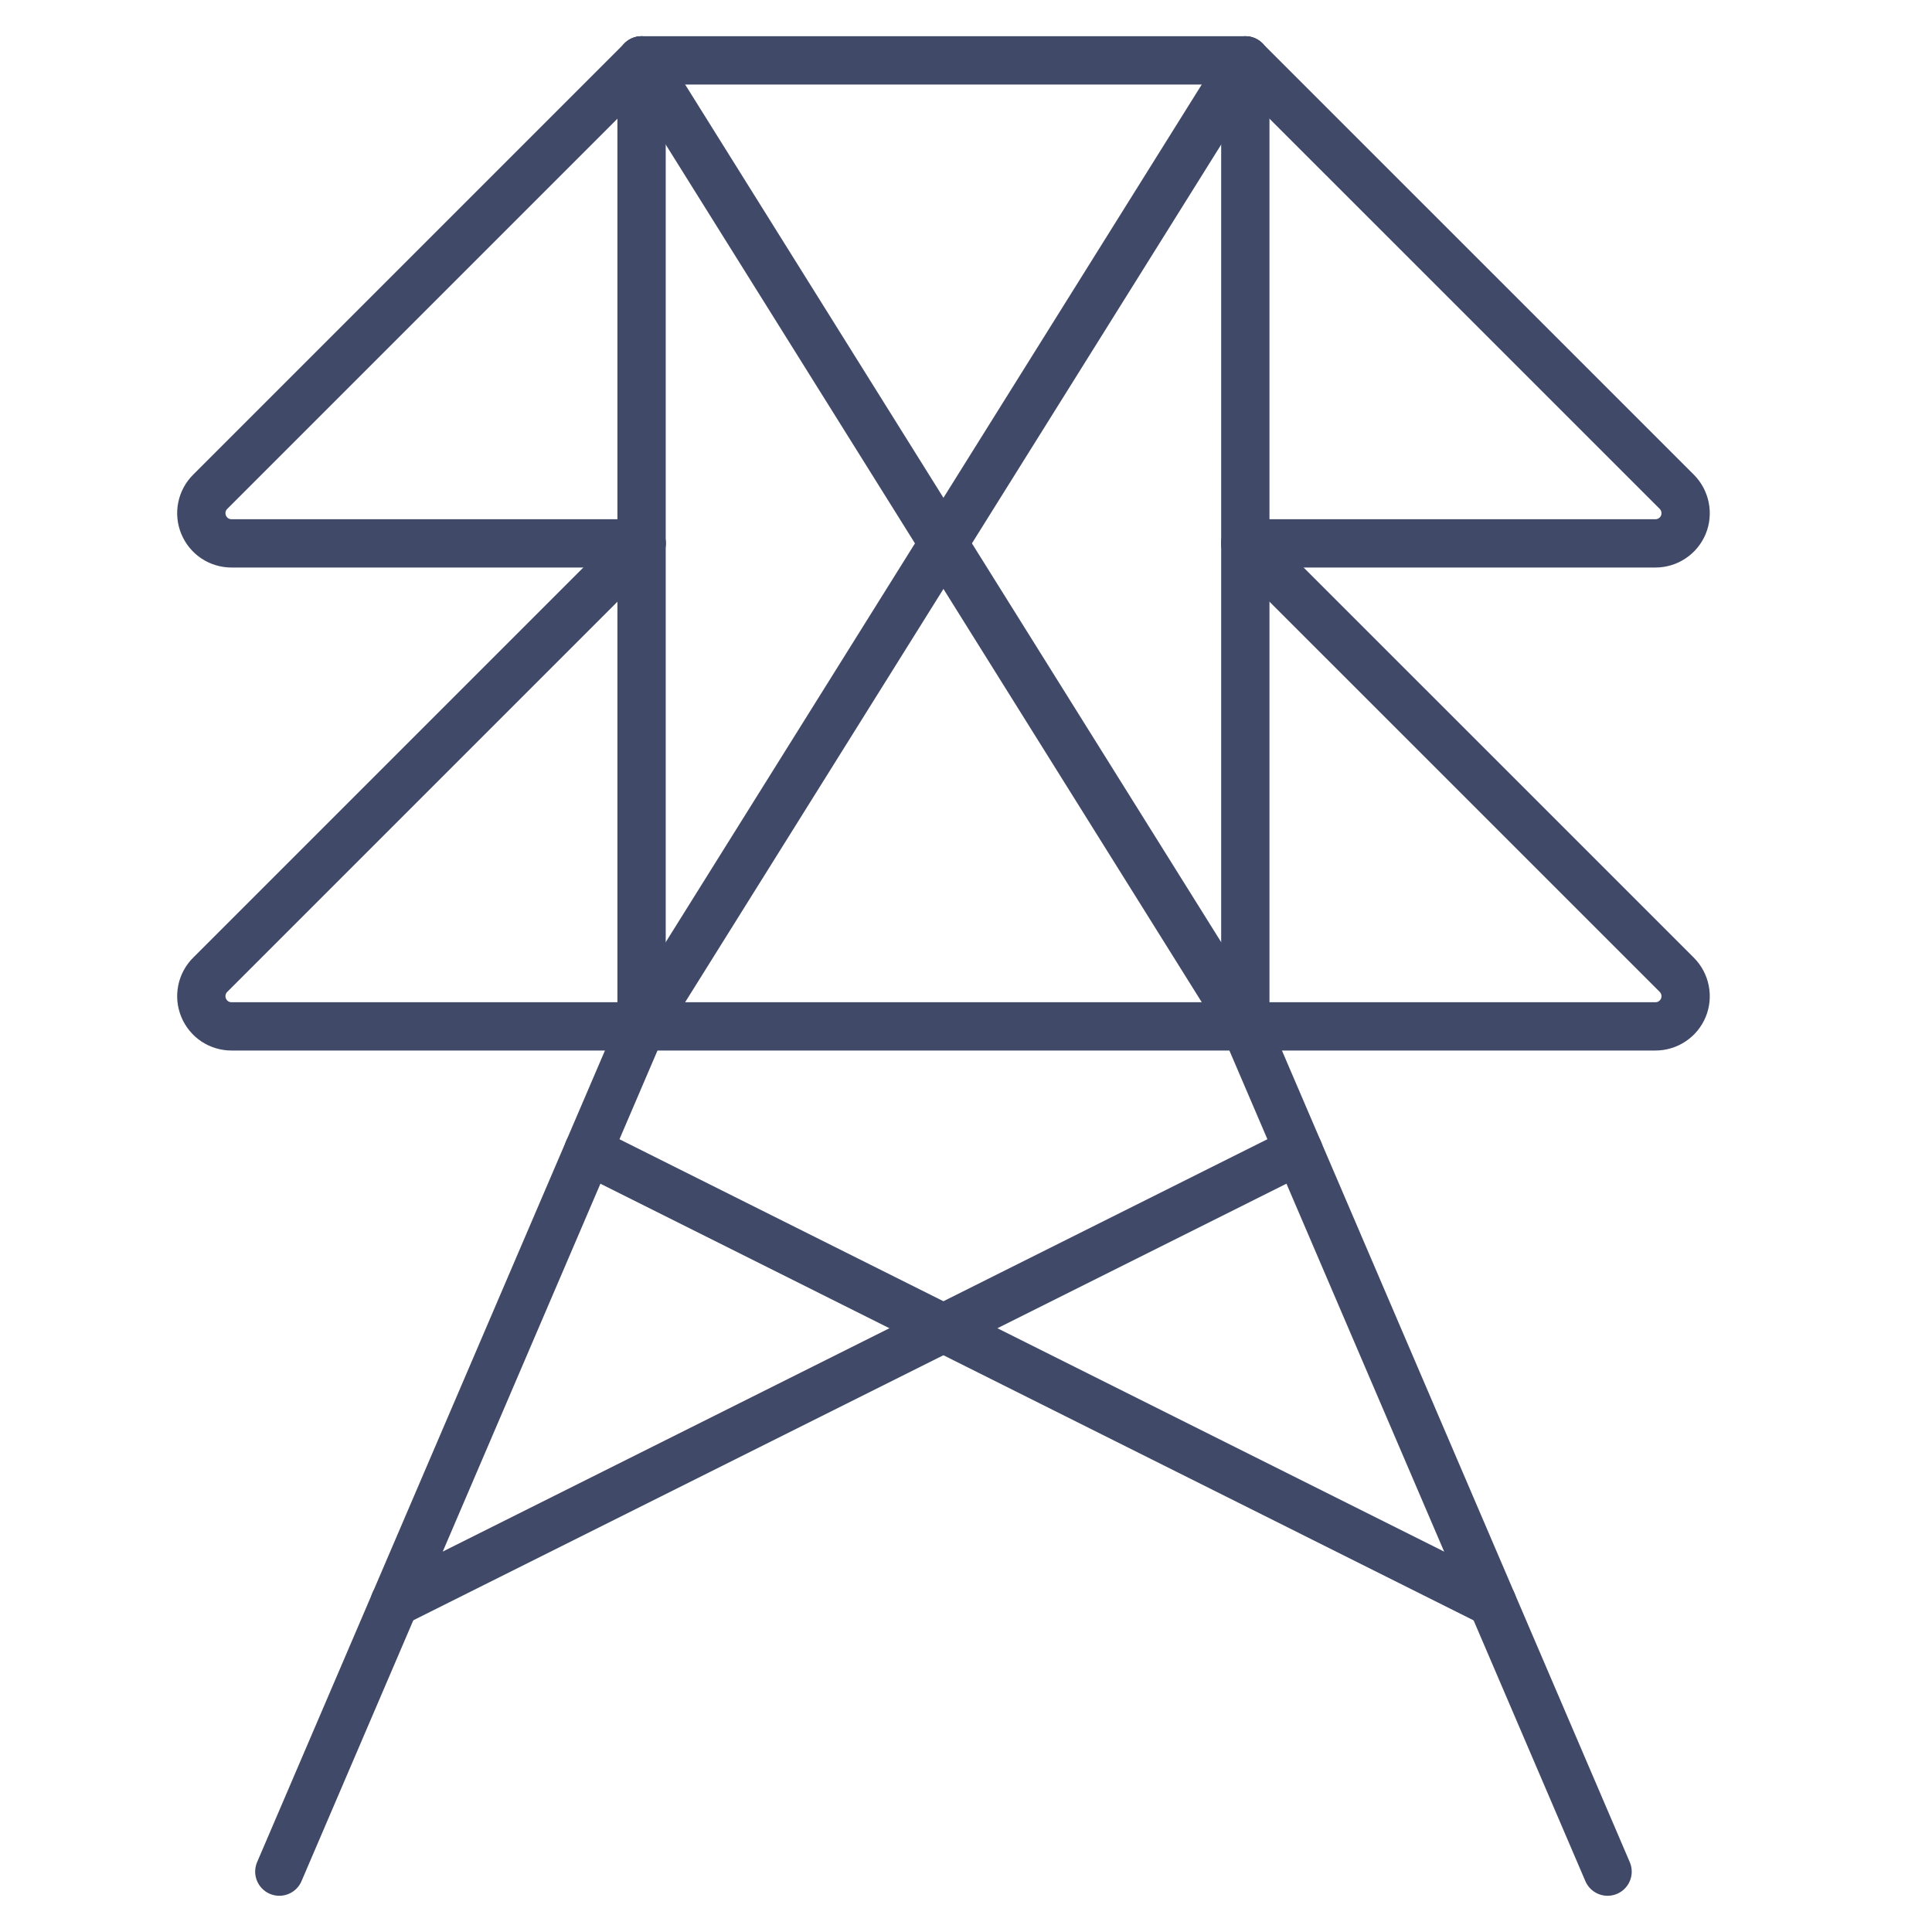 <svg width="40" height="40" viewBox="0 0 40 40" fill="none" xmlns="http://www.w3.org/2000/svg">
<path d="M13.283 1.25H25.783V21.25H13.283V1.25Z" stroke="#404968" stroke-linecap="round" stroke-linejoin="round"/>
<path d="M25.783 1.25L34.717 10.183C34.804 10.271 34.863 10.382 34.887 10.504C34.911 10.625 34.899 10.751 34.852 10.865C34.804 10.979 34.724 11.077 34.621 11.145C34.518 11.214 34.397 11.25 34.273 11.25H25.783" stroke="#404968" stroke-linecap="round" stroke-linejoin="round"/>
<path d="M25.783 11.25L34.717 20.183C34.804 20.271 34.863 20.382 34.887 20.504C34.911 20.625 34.899 20.751 34.852 20.865C34.804 20.979 34.724 21.077 34.621 21.145C34.518 21.214 34.397 21.25 34.273 21.25H25.783" stroke="#404968" stroke-linecap="round" stroke-linejoin="round"/>
<path d="M13.284 11.25H4.792C4.669 11.25 4.548 11.213 4.445 11.145C4.343 11.076 4.263 10.978 4.216 10.864C4.168 10.75 4.156 10.624 4.18 10.503C4.204 10.382 4.263 10.271 4.351 10.183L13.284 1.25" stroke="#404968" stroke-linecap="round" stroke-linejoin="round"/>
<path d="M13.284 11.25L4.351 20.183C4.263 20.271 4.204 20.382 4.18 20.503C4.156 20.624 4.168 20.75 4.216 20.864C4.263 20.978 4.343 21.076 4.445 21.145C4.548 21.213 4.669 21.25 4.792 21.25H13.292" stroke="#404968" stroke-linecap="round" stroke-linejoin="round"/>
<path d="M25.783 21.25L13.283 1.25" stroke="#404968" stroke-linecap="round" stroke-linejoin="round"/>
<path d="M13.283 21.25L25.783 1.25" stroke="#404968" stroke-linecap="round" stroke-linejoin="round"/>
<path d="M5.783 38.75L13.283 21.25" stroke="#404968" stroke-linecap="round" stroke-linejoin="round"/>
<path d="M33.283 38.75L25.783 21.25" stroke="#404968" stroke-linecap="round" stroke-linejoin="round"/>
<path d="M12.18 23.823L30.896 33.182" stroke="#404968" stroke-linecap="round" stroke-linejoin="round"/>
<path d="M26.885 23.823L8.168 33.182" stroke="#404968" stroke-linecap="round" stroke-linejoin="round"/>
</svg>
